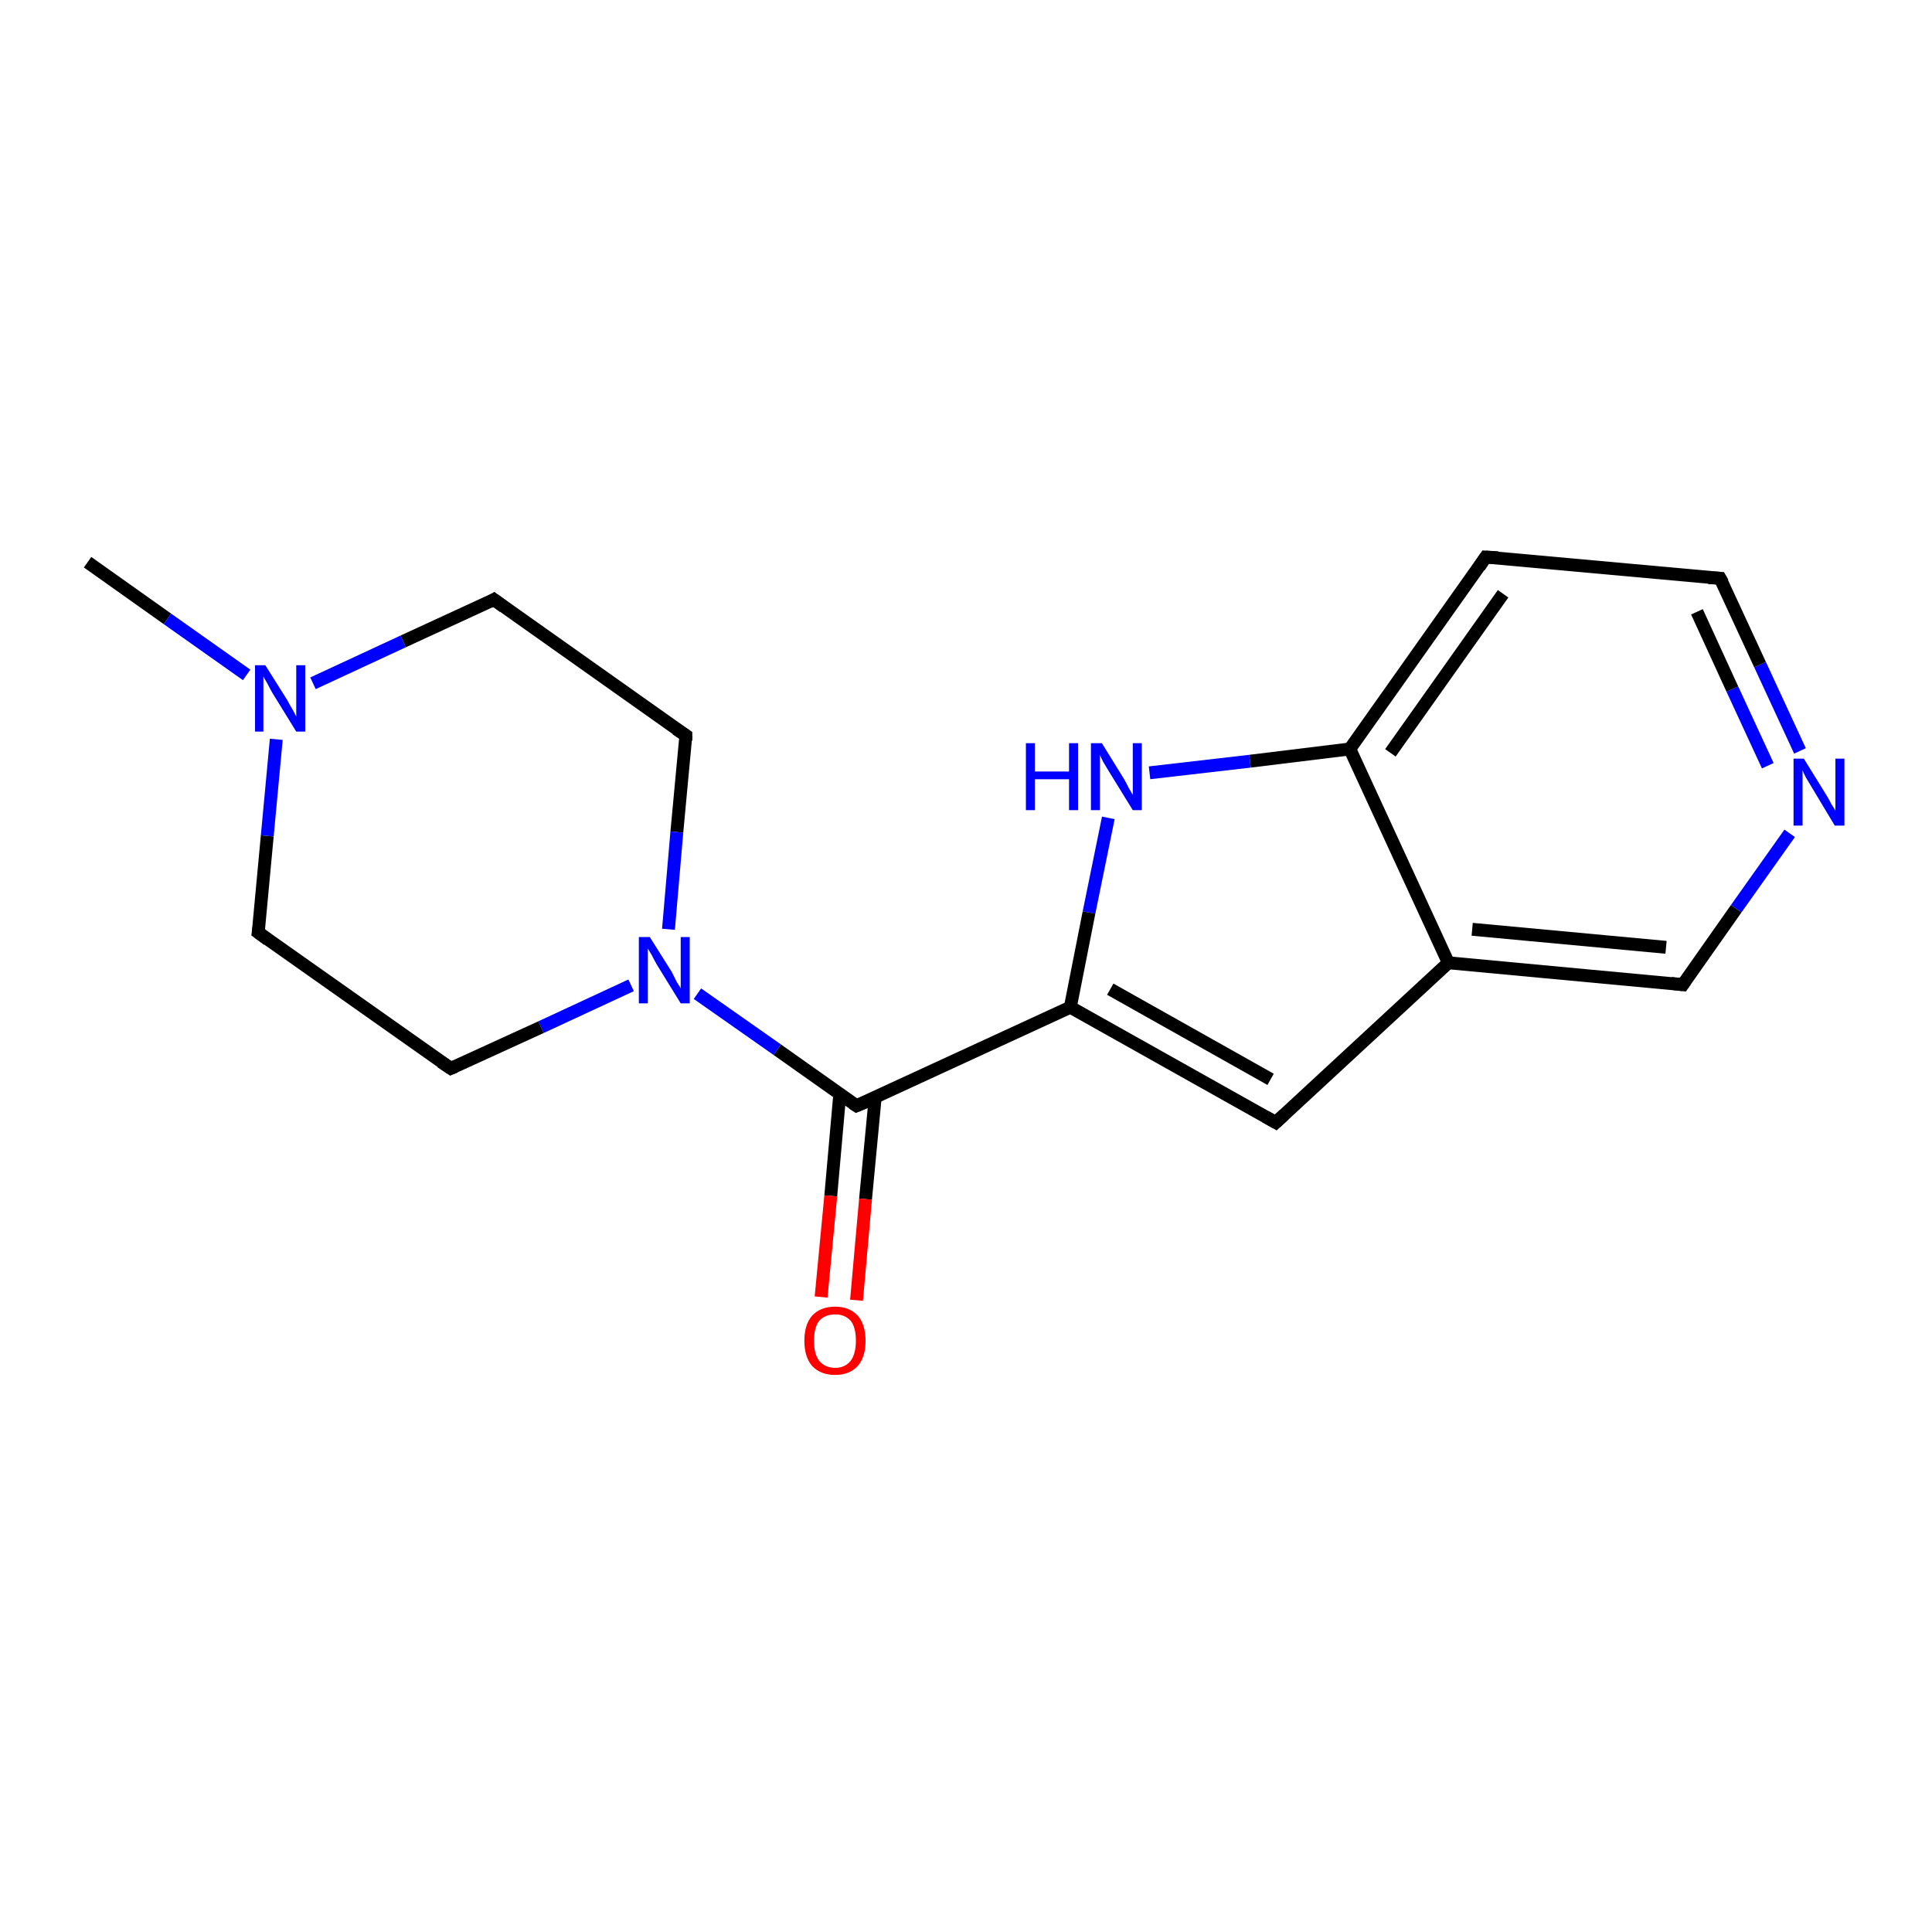 <?xml version='1.0' encoding='iso-8859-1'?>
<svg version='1.1' baseProfile='full'
              xmlns='http://www.w3.org/2000/svg'
                      xmlns:rdkit='http://www.rdkit.org/xml'
                      xmlns:xlink='http://www.w3.org/1999/xlink'
                  xml:space='preserve'
width='300px' height='300px' viewBox='0 0 300 300'>
<!-- END OF HEADER -->
<rect style='opacity:1.0;fill:#FFFFFF;stroke:none' width='300.0' height='300.0' x='0.0' y='0.0'> </rect>
<path class='bond-0 atom-0 atom-1' d='M 13.6,87.3 L 26.0,96.1' style='fill:none;fill-rule:evenodd;stroke:#000000;stroke-width:2.0px;stroke-linecap:butt;stroke-linejoin:miter;stroke-opacity:1' />
<path class='bond-0 atom-0 atom-1' d='M 26.0,96.1 L 38.3,104.8' style='fill:none;fill-rule:evenodd;stroke:#0000FF;stroke-width:2.0px;stroke-linecap:butt;stroke-linejoin:miter;stroke-opacity:1' />
<path class='bond-1 atom-1 atom-2' d='M 48.6,106.1 L 62.6,99.6' style='fill:none;fill-rule:evenodd;stroke:#0000FF;stroke-width:2.0px;stroke-linecap:butt;stroke-linejoin:miter;stroke-opacity:1' />
<path class='bond-1 atom-1 atom-2' d='M 62.6,99.6 L 76.7,93.1' style='fill:none;fill-rule:evenodd;stroke:#000000;stroke-width:2.0px;stroke-linecap:butt;stroke-linejoin:miter;stroke-opacity:1' />
<path class='bond-2 atom-2 atom-3' d='M 76.7,93.1 L 106.5,114.2' style='fill:none;fill-rule:evenodd;stroke:#000000;stroke-width:2.0px;stroke-linecap:butt;stroke-linejoin:miter;stroke-opacity:1' />
<path class='bond-3 atom-3 atom-4' d='M 106.5,114.2 L 105.1,129.2' style='fill:none;fill-rule:evenodd;stroke:#000000;stroke-width:2.0px;stroke-linecap:butt;stroke-linejoin:miter;stroke-opacity:1' />
<path class='bond-3 atom-3 atom-4' d='M 105.1,129.2 L 103.8,144.3' style='fill:none;fill-rule:evenodd;stroke:#0000FF;stroke-width:2.0px;stroke-linecap:butt;stroke-linejoin:miter;stroke-opacity:1' />
<path class='bond-4 atom-4 atom-5' d='M 98.0,153.0 L 84.0,159.5' style='fill:none;fill-rule:evenodd;stroke:#0000FF;stroke-width:2.0px;stroke-linecap:butt;stroke-linejoin:miter;stroke-opacity:1' />
<path class='bond-4 atom-4 atom-5' d='M 84.0,159.5 L 70.0,165.9' style='fill:none;fill-rule:evenodd;stroke:#000000;stroke-width:2.0px;stroke-linecap:butt;stroke-linejoin:miter;stroke-opacity:1' />
<path class='bond-5 atom-5 atom-6' d='M 70.0,165.9 L 40.1,144.8' style='fill:none;fill-rule:evenodd;stroke:#000000;stroke-width:2.0px;stroke-linecap:butt;stroke-linejoin:miter;stroke-opacity:1' />
<path class='bond-6 atom-4 atom-7' d='M 108.3,154.3 L 120.7,163.0' style='fill:none;fill-rule:evenodd;stroke:#0000FF;stroke-width:2.0px;stroke-linecap:butt;stroke-linejoin:miter;stroke-opacity:1' />
<path class='bond-6 atom-4 atom-7' d='M 120.7,163.0 L 133.0,171.7' style='fill:none;fill-rule:evenodd;stroke:#000000;stroke-width:2.0px;stroke-linecap:butt;stroke-linejoin:miter;stroke-opacity:1' />
<path class='bond-7 atom-7 atom-8' d='M 130.4,169.9 L 129.0,185.7' style='fill:none;fill-rule:evenodd;stroke:#000000;stroke-width:2.0px;stroke-linecap:butt;stroke-linejoin:miter;stroke-opacity:1' />
<path class='bond-7 atom-7 atom-8' d='M 129.0,185.7 L 127.5,201.4' style='fill:none;fill-rule:evenodd;stroke:#FF0000;stroke-width:2.0px;stroke-linecap:butt;stroke-linejoin:miter;stroke-opacity:1' />
<path class='bond-7 atom-7 atom-8' d='M 135.9,170.4 L 134.4,186.2' style='fill:none;fill-rule:evenodd;stroke:#000000;stroke-width:2.0px;stroke-linecap:butt;stroke-linejoin:miter;stroke-opacity:1' />
<path class='bond-7 atom-7 atom-8' d='M 134.4,186.2 L 133.0,201.9' style='fill:none;fill-rule:evenodd;stroke:#FF0000;stroke-width:2.0px;stroke-linecap:butt;stroke-linejoin:miter;stroke-opacity:1' />
<path class='bond-8 atom-7 atom-9' d='M 133.0,171.7 L 166.2,156.4' style='fill:none;fill-rule:evenodd;stroke:#000000;stroke-width:2.0px;stroke-linecap:butt;stroke-linejoin:miter;stroke-opacity:1' />
<path class='bond-9 atom-9 atom-10' d='M 166.2,156.4 L 198.1,174.3' style='fill:none;fill-rule:evenodd;stroke:#000000;stroke-width:2.0px;stroke-linecap:butt;stroke-linejoin:miter;stroke-opacity:1' />
<path class='bond-9 atom-9 atom-10' d='M 172.4,153.6 L 197.3,167.6' style='fill:none;fill-rule:evenodd;stroke:#000000;stroke-width:2.0px;stroke-linecap:butt;stroke-linejoin:miter;stroke-opacity:1' />
<path class='bond-10 atom-10 atom-11' d='M 198.1,174.3 L 224.9,149.5' style='fill:none;fill-rule:evenodd;stroke:#000000;stroke-width:2.0px;stroke-linecap:butt;stroke-linejoin:miter;stroke-opacity:1' />
<path class='bond-11 atom-11 atom-12' d='M 224.9,149.5 L 261.3,152.9' style='fill:none;fill-rule:evenodd;stroke:#000000;stroke-width:2.0px;stroke-linecap:butt;stroke-linejoin:miter;stroke-opacity:1' />
<path class='bond-11 atom-11 atom-12' d='M 228.6,144.3 L 258.7,147.1' style='fill:none;fill-rule:evenodd;stroke:#000000;stroke-width:2.0px;stroke-linecap:butt;stroke-linejoin:miter;stroke-opacity:1' />
<path class='bond-12 atom-12 atom-13' d='M 261.3,152.9 L 269.6,141.1' style='fill:none;fill-rule:evenodd;stroke:#000000;stroke-width:2.0px;stroke-linecap:butt;stroke-linejoin:miter;stroke-opacity:1' />
<path class='bond-12 atom-12 atom-13' d='M 269.6,141.1 L 277.9,129.4' style='fill:none;fill-rule:evenodd;stroke:#0000FF;stroke-width:2.0px;stroke-linecap:butt;stroke-linejoin:miter;stroke-opacity:1' />
<path class='bond-13 atom-13 atom-14' d='M 279.5,116.6 L 273.3,103.2' style='fill:none;fill-rule:evenodd;stroke:#0000FF;stroke-width:2.0px;stroke-linecap:butt;stroke-linejoin:miter;stroke-opacity:1' />
<path class='bond-13 atom-13 atom-14' d='M 273.3,103.2 L 267.1,89.8' style='fill:none;fill-rule:evenodd;stroke:#000000;stroke-width:2.0px;stroke-linecap:butt;stroke-linejoin:miter;stroke-opacity:1' />
<path class='bond-13 atom-13 atom-14' d='M 274.5,118.9 L 269.0,107.0' style='fill:none;fill-rule:evenodd;stroke:#0000FF;stroke-width:2.0px;stroke-linecap:butt;stroke-linejoin:miter;stroke-opacity:1' />
<path class='bond-13 atom-13 atom-14' d='M 269.0,107.0 L 263.5,95.0' style='fill:none;fill-rule:evenodd;stroke:#000000;stroke-width:2.0px;stroke-linecap:butt;stroke-linejoin:miter;stroke-opacity:1' />
<path class='bond-14 atom-14 atom-15' d='M 267.1,89.8 L 230.7,86.5' style='fill:none;fill-rule:evenodd;stroke:#000000;stroke-width:2.0px;stroke-linecap:butt;stroke-linejoin:miter;stroke-opacity:1' />
<path class='bond-15 atom-15 atom-16' d='M 230.7,86.5 L 209.6,116.3' style='fill:none;fill-rule:evenodd;stroke:#000000;stroke-width:2.0px;stroke-linecap:butt;stroke-linejoin:miter;stroke-opacity:1' />
<path class='bond-15 atom-15 atom-16' d='M 233.4,92.2 L 215.9,116.9' style='fill:none;fill-rule:evenodd;stroke:#000000;stroke-width:2.0px;stroke-linecap:butt;stroke-linejoin:miter;stroke-opacity:1' />
<path class='bond-16 atom-16 atom-17' d='M 209.6,116.3 L 194.1,118.2' style='fill:none;fill-rule:evenodd;stroke:#000000;stroke-width:2.0px;stroke-linecap:butt;stroke-linejoin:miter;stroke-opacity:1' />
<path class='bond-16 atom-16 atom-17' d='M 194.1,118.2 L 178.5,120.0' style='fill:none;fill-rule:evenodd;stroke:#0000FF;stroke-width:2.0px;stroke-linecap:butt;stroke-linejoin:miter;stroke-opacity:1' />
<path class='bond-17 atom-6 atom-1' d='M 40.1,144.8 L 41.5,129.8' style='fill:none;fill-rule:evenodd;stroke:#000000;stroke-width:2.0px;stroke-linecap:butt;stroke-linejoin:miter;stroke-opacity:1' />
<path class='bond-17 atom-6 atom-1' d='M 41.5,129.8 L 42.9,114.8' style='fill:none;fill-rule:evenodd;stroke:#0000FF;stroke-width:2.0px;stroke-linecap:butt;stroke-linejoin:miter;stroke-opacity:1' />
<path class='bond-18 atom-17 atom-9' d='M 172.1,127.0 L 169.1,141.7' style='fill:none;fill-rule:evenodd;stroke:#0000FF;stroke-width:2.0px;stroke-linecap:butt;stroke-linejoin:miter;stroke-opacity:1' />
<path class='bond-18 atom-17 atom-9' d='M 169.1,141.7 L 166.2,156.4' style='fill:none;fill-rule:evenodd;stroke:#000000;stroke-width:2.0px;stroke-linecap:butt;stroke-linejoin:miter;stroke-opacity:1' />
<path class='bond-19 atom-16 atom-11' d='M 209.6,116.3 L 224.9,149.5' style='fill:none;fill-rule:evenodd;stroke:#000000;stroke-width:2.0px;stroke-linecap:butt;stroke-linejoin:miter;stroke-opacity:1' />
<path d='M 76.0,93.5 L 76.7,93.1 L 78.2,94.2' style='fill:none;stroke:#000000;stroke-width:2.0px;stroke-linecap:butt;stroke-linejoin:miter;stroke-opacity:1;' />
<path d='M 105.0,113.2 L 106.5,114.2 L 106.5,115.0' style='fill:none;stroke:#000000;stroke-width:2.0px;stroke-linecap:butt;stroke-linejoin:miter;stroke-opacity:1;' />
<path d='M 70.7,165.6 L 70.0,165.9 L 68.5,164.9' style='fill:none;stroke:#000000;stroke-width:2.0px;stroke-linecap:butt;stroke-linejoin:miter;stroke-opacity:1;' />
<path d='M 41.6,145.9 L 40.1,144.8 L 40.2,144.1' style='fill:none;stroke:#000000;stroke-width:2.0px;stroke-linecap:butt;stroke-linejoin:miter;stroke-opacity:1;' />
<path d='M 132.4,171.3 L 133.0,171.7 L 134.7,171.0' style='fill:none;stroke:#000000;stroke-width:2.0px;stroke-linecap:butt;stroke-linejoin:miter;stroke-opacity:1;' />
<path d='M 196.5,173.4 L 198.1,174.3 L 199.4,173.1' style='fill:none;stroke:#000000;stroke-width:2.0px;stroke-linecap:butt;stroke-linejoin:miter;stroke-opacity:1;' />
<path d='M 259.5,152.7 L 261.3,152.9 L 261.7,152.3' style='fill:none;stroke:#000000;stroke-width:2.0px;stroke-linecap:butt;stroke-linejoin:miter;stroke-opacity:1;' />
<path d='M 267.5,90.5 L 267.1,89.8 L 265.3,89.7' style='fill:none;stroke:#000000;stroke-width:2.0px;stroke-linecap:butt;stroke-linejoin:miter;stroke-opacity:1;' />
<path d='M 232.6,86.6 L 230.7,86.5 L 229.7,88.0' style='fill:none;stroke:#000000;stroke-width:2.0px;stroke-linecap:butt;stroke-linejoin:miter;stroke-opacity:1;' />
<path class='atom-1' d='M 41.2 103.3
L 44.6 108.7
Q 44.9 109.3, 45.5 110.3
Q 46.0 111.2, 46.0 111.3
L 46.0 103.3
L 47.4 103.3
L 47.4 113.6
L 46.0 113.6
L 42.3 107.6
Q 41.9 106.9, 41.5 106.1
Q 41.0 105.3, 40.9 105.0
L 40.9 113.6
L 39.6 113.6
L 39.6 103.3
L 41.2 103.3
' fill='#0000FF'/>
<path class='atom-4' d='M 100.9 145.5
L 104.3 150.9
Q 104.6 151.5, 105.1 152.5
Q 105.7 153.4, 105.7 153.5
L 105.7 145.5
L 107.1 145.5
L 107.1 155.8
L 105.7 155.8
L 102.0 149.8
Q 101.6 149.1, 101.2 148.3
Q 100.7 147.5, 100.6 147.3
L 100.6 155.8
L 99.2 155.8
L 99.2 145.5
L 100.9 145.5
' fill='#0000FF'/>
<path class='atom-8' d='M 124.9 208.2
Q 124.9 205.7, 126.1 204.3
Q 127.4 202.9, 129.7 202.9
Q 131.9 202.9, 133.2 204.3
Q 134.4 205.7, 134.4 208.2
Q 134.4 210.7, 133.2 212.1
Q 131.9 213.5, 129.7 213.5
Q 127.4 213.5, 126.1 212.1
Q 124.9 210.7, 124.9 208.2
M 129.7 212.4
Q 131.2 212.4, 132.1 211.3
Q 132.9 210.2, 132.9 208.2
Q 132.9 206.1, 132.1 205.1
Q 131.2 204.1, 129.7 204.1
Q 128.1 204.1, 127.2 205.1
Q 126.4 206.1, 126.4 208.2
Q 126.4 210.3, 127.2 211.3
Q 128.1 212.4, 129.7 212.4
' fill='#FF0000'/>
<path class='atom-13' d='M 280.1 117.8
L 283.5 123.3
Q 283.9 123.9, 284.4 124.9
Q 285.0 125.8, 285.0 125.9
L 285.0 117.8
L 286.4 117.8
L 286.4 128.2
L 284.9 128.2
L 281.3 122.2
Q 280.9 121.5, 280.4 120.7
Q 280.0 119.9, 279.9 119.6
L 279.9 128.2
L 278.5 128.2
L 278.5 117.8
L 280.1 117.8
' fill='#0000FF'/>
<path class='atom-17' d='M 159.3 115.4
L 160.7 115.4
L 160.7 119.8
L 166.0 119.8
L 166.0 115.4
L 167.4 115.4
L 167.4 125.8
L 166.0 125.8
L 166.0 121.0
L 160.7 121.0
L 160.7 125.8
L 159.3 125.8
L 159.3 115.4
' fill='#0000FF'/>
<path class='atom-17' d='M 171.1 115.4
L 174.5 120.9
Q 174.8 121.4, 175.3 122.4
Q 175.9 123.4, 175.9 123.5
L 175.9 115.4
L 177.3 115.4
L 177.3 125.8
L 175.9 125.8
L 172.2 119.8
Q 171.8 119.1, 171.3 118.3
Q 170.9 117.5, 170.8 117.2
L 170.8 125.8
L 169.4 125.8
L 169.4 115.4
L 171.1 115.4
' fill='#0000FF'/>
</svg>
